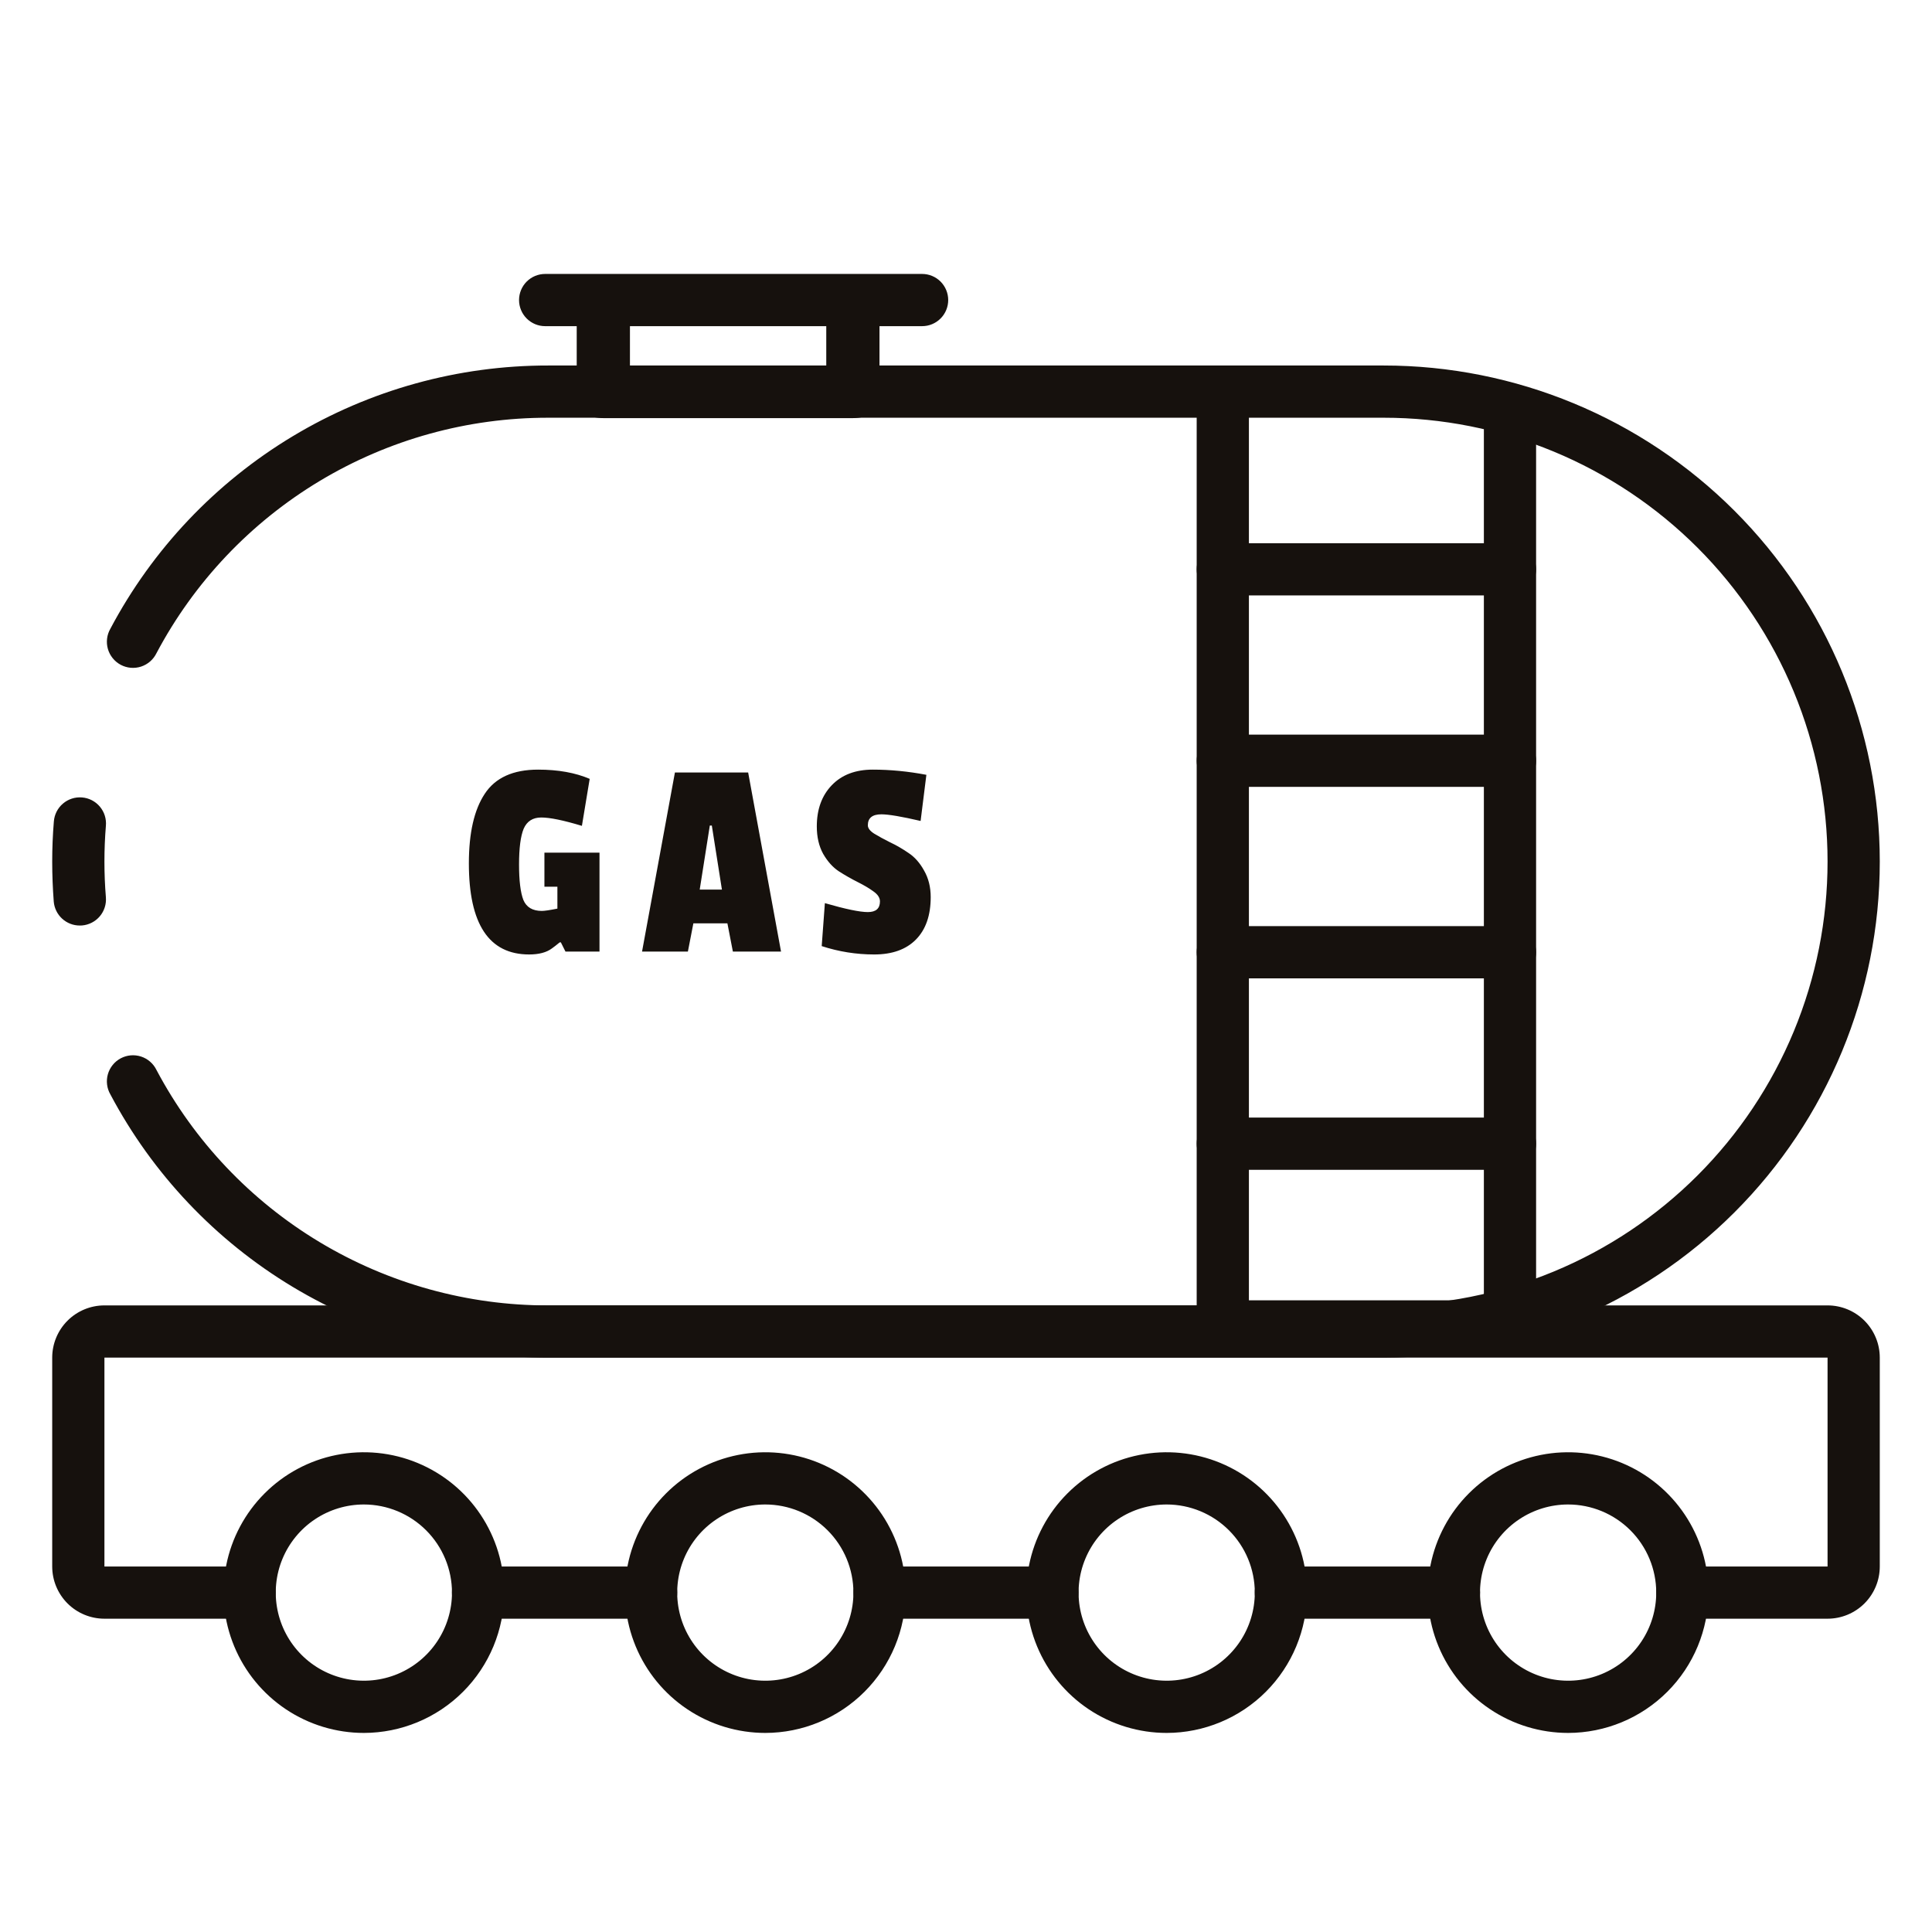 <?xml version="1.0" encoding="UTF-8"?> <svg xmlns="http://www.w3.org/2000/svg" width="134" height="134" viewBox="0 0 134 134" fill="none"><path d="M72.994 112.27H61.006C60.526 112.27 60.065 112.08 59.726 111.74C59.386 111.4 59.195 110.94 59.195 110.459C59.195 109.979 59.386 109.519 59.726 109.179C60.065 108.839 60.526 108.649 61.006 108.649H72.994C73.474 108.649 73.934 108.839 74.274 109.179C74.614 109.519 74.805 109.979 74.805 110.459C74.805 110.94 74.614 111.4 74.274 111.74C73.934 112.08 73.474 112.27 72.994 112.27Z" fill="#16110D"></path><path d="M126.756 112.27H116.688C116.208 112.27 115.747 112.079 115.408 111.74C115.068 111.4 114.877 110.94 114.877 110.459C114.877 109.979 115.068 109.519 115.408 109.179C115.747 108.839 116.208 108.649 116.688 108.649H126.756V94.162H7.243V108.649H17.311C17.791 108.649 18.252 108.839 18.591 109.179C18.931 109.519 19.122 109.979 19.122 110.459C19.122 110.94 18.931 111.4 18.591 111.74C18.252 112.079 17.791 112.27 17.311 112.27H7.243C6.282 112.27 5.361 111.889 4.682 111.21C4.003 110.53 3.621 109.609 3.621 108.649V94.162C3.621 93.202 4.003 92.281 4.682 91.601C5.361 90.922 6.282 90.54 7.243 90.54H126.756C127.717 90.54 128.638 90.922 129.317 91.601C129.996 92.281 130.378 93.202 130.378 94.162V108.649C130.378 109.609 129.996 110.53 129.317 111.21C128.638 111.889 127.717 112.27 126.756 112.27Z" fill="#16110D"></path><path d="M45.161 112.27H33.156C32.675 112.27 32.215 112.08 31.875 111.74C31.535 111.4 31.345 110.94 31.345 110.459C31.345 109.979 31.535 109.519 31.875 109.179C32.215 108.839 32.675 108.649 33.156 108.649H45.161C45.642 108.649 46.102 108.839 46.442 109.179C46.781 109.519 46.972 109.979 46.972 110.459C46.972 110.94 46.781 111.4 46.442 111.74C46.102 112.08 45.642 112.27 45.161 112.27Z" fill="#16110D"></path><path d="M100.844 112.27H88.838C88.358 112.27 87.897 112.08 87.558 111.74C87.218 111.4 87.027 110.94 87.027 110.459C87.027 109.979 87.218 109.519 87.558 109.179C87.897 108.839 88.358 108.649 88.838 108.649H100.844C101.324 108.649 101.785 108.839 102.124 109.179C102.464 109.519 102.655 109.979 102.655 110.459C102.655 110.94 102.464 111.4 102.124 111.74C101.785 112.08 101.324 112.27 100.844 112.27Z" fill="#16110D"></path><path d="M108.761 120.193C106.836 120.192 104.954 119.621 103.354 118.551C101.753 117.482 100.506 115.961 99.77 114.183C99.033 112.404 98.841 110.447 99.216 108.56C99.592 106.672 100.519 104.937 101.881 103.576C103.242 102.215 104.976 101.289 106.864 100.913C108.752 100.538 110.709 100.731 112.488 101.467C114.266 102.204 115.786 103.452 116.855 105.052C117.925 106.653 118.496 108.535 118.496 110.459C118.493 113.04 117.466 115.515 115.641 117.339C113.816 119.164 111.341 120.19 108.761 120.193ZM108.761 104.348C107.552 104.348 106.371 104.707 105.366 105.379C104.361 106.051 103.578 107.005 103.116 108.122C102.653 109.239 102.533 110.467 102.769 111.653C103.005 112.838 103.587 113.927 104.442 114.782C105.296 115.636 106.385 116.218 107.571 116.454C108.756 116.689 109.985 116.568 111.102 116.106C112.218 115.643 113.173 114.86 113.844 113.855C114.516 112.85 114.874 111.668 114.874 110.459C114.872 108.839 114.228 107.285 113.082 106.139C111.935 104.993 110.381 104.349 108.761 104.348Z" fill="#16110D"></path><path d="M80.921 120.193C78.996 120.193 77.114 119.622 75.513 118.553C73.913 117.484 72.665 115.964 71.928 114.185C71.191 112.407 70.998 110.45 71.373 108.562C71.749 106.674 72.675 104.939 74.037 103.578C75.398 102.216 77.132 101.289 79.02 100.913C80.908 100.538 82.865 100.73 84.644 101.467C86.422 102.204 87.943 103.451 89.012 105.052C90.082 106.652 90.653 108.534 90.653 110.459C90.649 113.04 89.623 115.513 87.799 117.337C85.975 119.162 83.501 120.189 80.921 120.193ZM80.921 104.348C79.713 104.348 78.531 104.706 77.526 105.377C76.52 106.048 75.737 107.003 75.274 108.119C74.811 109.236 74.69 110.465 74.925 111.651C75.161 112.836 75.743 113.925 76.597 114.78C77.452 115.635 78.541 116.217 79.727 116.453C80.912 116.689 82.141 116.568 83.258 116.106C84.375 115.643 85.329 114.86 86.001 113.855C86.673 112.85 87.031 111.668 87.031 110.459C87.029 108.839 86.385 107.286 85.24 106.141C84.094 104.995 82.541 104.35 80.921 104.348Z" fill="#16110D"></path><path d="M53.079 120.193C51.154 120.192 49.272 119.621 47.672 118.551C46.072 117.482 44.824 115.961 44.088 114.183C43.352 112.404 43.159 110.447 43.535 108.56C43.911 106.672 44.838 104.937 46.199 103.576C47.56 102.215 49.295 101.289 51.183 100.913C53.071 100.538 55.028 100.731 56.806 101.467C58.584 102.204 60.104 103.452 61.174 105.052C62.243 106.653 62.814 108.535 62.814 110.459C62.811 113.04 61.784 115.515 59.959 117.339C58.134 119.164 55.66 120.19 53.079 120.193ZM53.079 104.348C51.87 104.348 50.689 104.707 49.684 105.379C48.679 106.051 47.896 107.005 47.434 108.122C46.972 109.239 46.851 110.467 47.087 111.653C47.323 112.838 47.905 113.927 48.76 114.782C49.615 115.636 50.704 116.218 51.889 116.454C53.075 116.689 54.303 116.568 55.42 116.106C56.537 115.643 57.491 114.86 58.162 113.855C58.834 112.85 59.192 111.668 59.192 110.459C59.191 108.839 58.546 107.285 57.4 106.139C56.254 104.993 54.7 104.349 53.079 104.348Z" fill="#16110D"></path><path d="M25.239 120.193C23.314 120.193 21.432 119.622 19.831 118.553C18.23 117.484 16.982 115.964 16.245 114.185C15.508 112.407 15.315 110.45 15.691 108.562C16.066 106.674 16.993 104.939 18.354 103.578C19.715 102.216 21.449 101.289 23.337 100.913C25.226 100.538 27.183 100.73 28.961 101.467C30.74 102.204 32.26 103.451 33.33 105.052C34.399 106.652 34.97 108.534 34.97 110.459C34.967 113.04 33.941 115.513 32.116 117.337C30.292 119.162 27.819 120.189 25.239 120.193ZM25.239 104.348C24.03 104.348 22.848 104.706 21.843 105.377C20.838 106.048 20.054 107.003 19.591 108.119C19.128 109.236 19.007 110.465 19.243 111.651C19.478 112.836 20.06 113.925 20.915 114.78C21.77 115.635 22.858 116.217 24.044 116.453C25.23 116.689 26.459 116.568 27.575 116.106C28.692 115.643 29.647 114.86 30.318 113.855C30.99 112.85 31.349 111.668 31.349 110.459C31.347 108.839 30.702 107.286 29.557 106.141C28.412 104.995 26.859 104.35 25.239 104.348Z" fill="#16110D"></path><path d="M5.539 64.193C5.083 64.195 4.644 64.025 4.309 63.717C3.973 63.409 3.766 62.986 3.728 62.533C3.659 61.615 3.621 60.697 3.621 59.757C3.621 58.817 3.659 57.899 3.735 56.981C3.753 56.742 3.817 56.509 3.925 56.296C4.033 56.082 4.183 55.892 4.365 55.737C4.546 55.581 4.757 55.463 4.985 55.39C5.213 55.316 5.453 55.289 5.691 55.309C5.93 55.328 6.162 55.395 6.375 55.505C6.587 55.616 6.776 55.767 6.929 55.95C7.083 56.134 7.199 56.346 7.27 56.574C7.341 56.803 7.366 57.043 7.344 57.281C7.277 58.1 7.243 58.92 7.243 59.757C7.243 60.593 7.277 61.414 7.344 62.232C7.384 62.711 7.233 63.186 6.923 63.552C6.612 63.919 6.169 64.148 5.691 64.188L5.539 64.193Z" fill="#16110D"></path><path d="M95.972 94.162H38.027C31.783 94.169 25.655 92.473 20.304 89.257C14.952 86.04 10.579 81.425 7.656 75.907C7.534 75.697 7.456 75.464 7.427 75.223C7.397 74.981 7.416 74.736 7.483 74.503C7.55 74.269 7.664 74.051 7.817 73.862C7.97 73.673 8.159 73.517 8.374 73.403C8.589 73.289 8.824 73.219 9.067 73.198C9.309 73.177 9.553 73.205 9.784 73.28C10.015 73.355 10.229 73.476 10.412 73.636C10.596 73.795 10.745 73.99 10.852 74.209C13.468 79.145 17.381 83.274 22.169 86.151C26.958 89.029 32.44 90.547 38.027 90.541H95.972C100.015 90.541 104.018 89.744 107.753 88.197C111.488 86.65 114.881 84.383 117.74 81.524C120.598 78.666 122.866 75.272 124.413 71.537C125.96 67.802 126.756 63.799 126.756 59.757C126.756 55.714 125.96 51.711 124.413 47.976C122.866 44.242 120.598 40.848 117.74 37.989C114.881 35.131 111.488 32.863 107.753 31.316C104.018 29.769 100.015 28.973 95.972 28.973H38.027C32.44 28.967 26.958 30.484 22.169 33.362C17.381 36.24 13.468 40.369 10.852 45.305C10.745 45.523 10.596 45.718 10.412 45.878C10.229 46.037 10.015 46.158 9.784 46.234C9.553 46.309 9.309 46.337 9.067 46.316C8.824 46.294 8.589 46.225 8.374 46.111C8.159 45.996 7.97 45.84 7.817 45.651C7.664 45.462 7.55 45.245 7.483 45.011C7.416 44.777 7.397 44.532 7.427 44.291C7.456 44.05 7.534 43.817 7.656 43.606C10.579 38.089 14.952 33.474 20.304 30.257C25.655 27.04 31.783 25.344 38.027 25.351H95.972C105.097 25.351 113.849 28.976 120.301 35.428C126.753 41.881 130.378 50.632 130.378 59.757C130.378 68.882 126.753 77.633 120.301 84.085C113.849 90.537 105.097 94.162 95.972 94.162Z" fill="#16110D"></path><path d="M104.73 93.811H84.811C84.331 93.811 83.87 93.62 83.53 93.28C83.191 92.941 83 92.48 83 92V26.811C83 26.331 83.16 26.34 83.5 26C83.84 25.66 84.02 26 84.5 26L100.5 26C100.98 26 105.16 26.66 105.5 27C105.84 27.34 106.541 28.141 106.541 28.622V92C106.541 92.48 106.35 92.941 106.01 93.28C105.671 93.62 105.21 93.811 104.73 93.811ZM86.622 90.189H102.919V28.622H86.622V90.189Z" fill="#16110D"></path><path d="M104.73 41.297H84.811C84.331 41.297 83.87 41.106 83.53 40.767C83.191 40.427 83 39.967 83 39.486C83 39.006 83.191 38.546 83.53 38.206C83.87 37.867 84.331 37.676 84.811 37.676H104.73C105.21 37.676 105.671 37.867 106.01 38.206C106.35 38.546 106.541 39.006 106.541 39.486C106.541 39.967 106.35 40.427 106.01 40.767C105.671 41.106 105.21 41.297 104.73 41.297Z" fill="#16110D"></path><path d="M104.73 54.576H84.811C84.331 54.576 83.87 54.385 83.53 54.046C83.191 53.706 83 53.245 83 52.765C83 52.285 83.191 51.824 83.53 51.485C83.87 51.145 84.331 50.954 84.811 50.954H104.73C105.21 50.954 105.671 51.145 106.01 51.485C106.35 51.824 106.541 52.285 106.541 52.765C106.541 53.245 106.35 53.706 106.01 54.046C105.671 54.385 105.21 54.576 104.73 54.576Z" fill="#16110D"></path><path d="M104.73 67.856H84.811C84.331 67.856 83.87 67.666 83.53 67.326C83.191 66.987 83 66.526 83 66.046C83 65.565 83.191 65.105 83.53 64.765C83.87 64.426 84.331 64.235 84.811 64.235H104.73C105.21 64.235 105.671 64.426 106.01 64.765C106.35 65.105 106.541 65.565 106.541 66.046C106.541 66.526 106.35 66.987 106.01 67.326C105.671 67.666 105.21 67.856 104.73 67.856Z" fill="#16110D"></path><path d="M104.73 81.135H84.811C84.331 81.135 83.87 80.944 83.53 80.605C83.191 80.265 83 79.805 83 79.324C83 78.844 83.191 78.383 83.53 78.044C83.87 77.704 84.331 77.513 84.811 77.513H104.73C105.21 77.513 105.671 77.704 106.01 78.044C106.35 78.383 106.541 78.844 106.541 79.324C106.541 79.805 106.35 80.265 106.01 80.605C105.671 80.944 105.21 81.135 104.73 81.135Z" fill="#16110D"></path><path d="M59.154 29H41.846C41.356 29 40.887 28.887 40.541 28.685C40.194 28.484 40 28.21 40 27.925V21.075C40 20.79 40.194 20.516 40.541 20.315C40.887 20.113 41.356 20 41.846 20H59.154C59.644 20 60.113 20.113 60.459 20.315C60.806 20.516 61 20.79 61 21.075V27.925C61 28.21 60.806 28.484 60.459 28.685C60.113 28.887 59.644 29 59.154 29ZM43.692 26.851H57.308V22.149H43.692V26.851Z" fill="#16110D"></path><path d="M63.955 22.622H37.811C37.331 22.622 36.87 22.431 36.53 22.091C36.191 21.752 36 21.291 36 20.811C36 20.331 36.191 19.87 36.53 19.53C36.87 19.191 37.331 19 37.811 19H63.955C64.436 19 64.896 19.191 65.236 19.53C65.575 19.87 65.766 20.331 65.766 20.811C65.766 21.291 65.575 21.752 65.236 22.091C64.896 22.431 64.436 22.622 63.955 22.622Z" fill="#16110D"></path><path d="M40.36 57.28C39.08 56.893 38.14 56.7 37.54 56.7C36.953 56.7 36.547 56.96 36.32 57.48C36.107 58 36 58.827 36 59.96C36 61.08 36.1 61.9 36.3 62.42C36.513 62.927 36.94 63.18 37.58 63.18C37.767 63.18 38.127 63.127 38.66 63.02V61.5H37.76V59.14H41.58V66H39.22L38.9 65.36H38.82C38.593 65.547 38.413 65.687 38.28 65.78C37.907 66.06 37.38 66.2 36.7 66.2C33.913 66.2 32.52 64.093 32.52 59.88C32.52 57.773 32.887 56.167 33.62 55.06C34.353 53.94 35.587 53.38 37.32 53.38C38.707 53.38 39.9 53.593 40.9 54.02L40.36 57.28ZM54.171 66H50.831L50.451 64.04H48.091L47.711 66H44.531L46.811 53.58H51.891L54.171 66ZM50.071 61.7L49.371 57.26H49.231L48.531 61.7H50.071ZM56.652 57.32C56.652 56.133 56.999 55.18 57.692 54.46C58.385 53.74 59.332 53.38 60.532 53.38C61.745 53.38 62.985 53.5 64.252 53.74L63.852 56.94C62.532 56.633 61.625 56.48 61.132 56.48C60.505 56.48 60.192 56.733 60.192 57.24C60.192 57.44 60.339 57.633 60.632 57.82C60.939 58.007 61.305 58.207 61.732 58.42C62.159 58.62 62.585 58.867 63.012 59.16C63.439 59.44 63.799 59.847 64.092 60.38C64.399 60.913 64.552 61.527 64.552 62.22C64.552 63.487 64.212 64.467 63.532 65.16C62.852 65.853 61.885 66.2 60.632 66.2C59.392 66.2 58.179 66.007 56.992 65.62L57.212 62.64C58.639 63.053 59.632 63.26 60.192 63.26C60.752 63.26 61.032 63.013 61.032 62.52C61.032 62.267 60.879 62.033 60.572 61.82C60.279 61.607 59.919 61.393 59.492 61.18C59.065 60.967 58.632 60.72 58.192 60.44C57.765 60.16 57.399 59.753 57.092 59.22C56.799 58.687 56.652 58.053 56.652 57.32Z" fill="#16110D"></path></svg> 